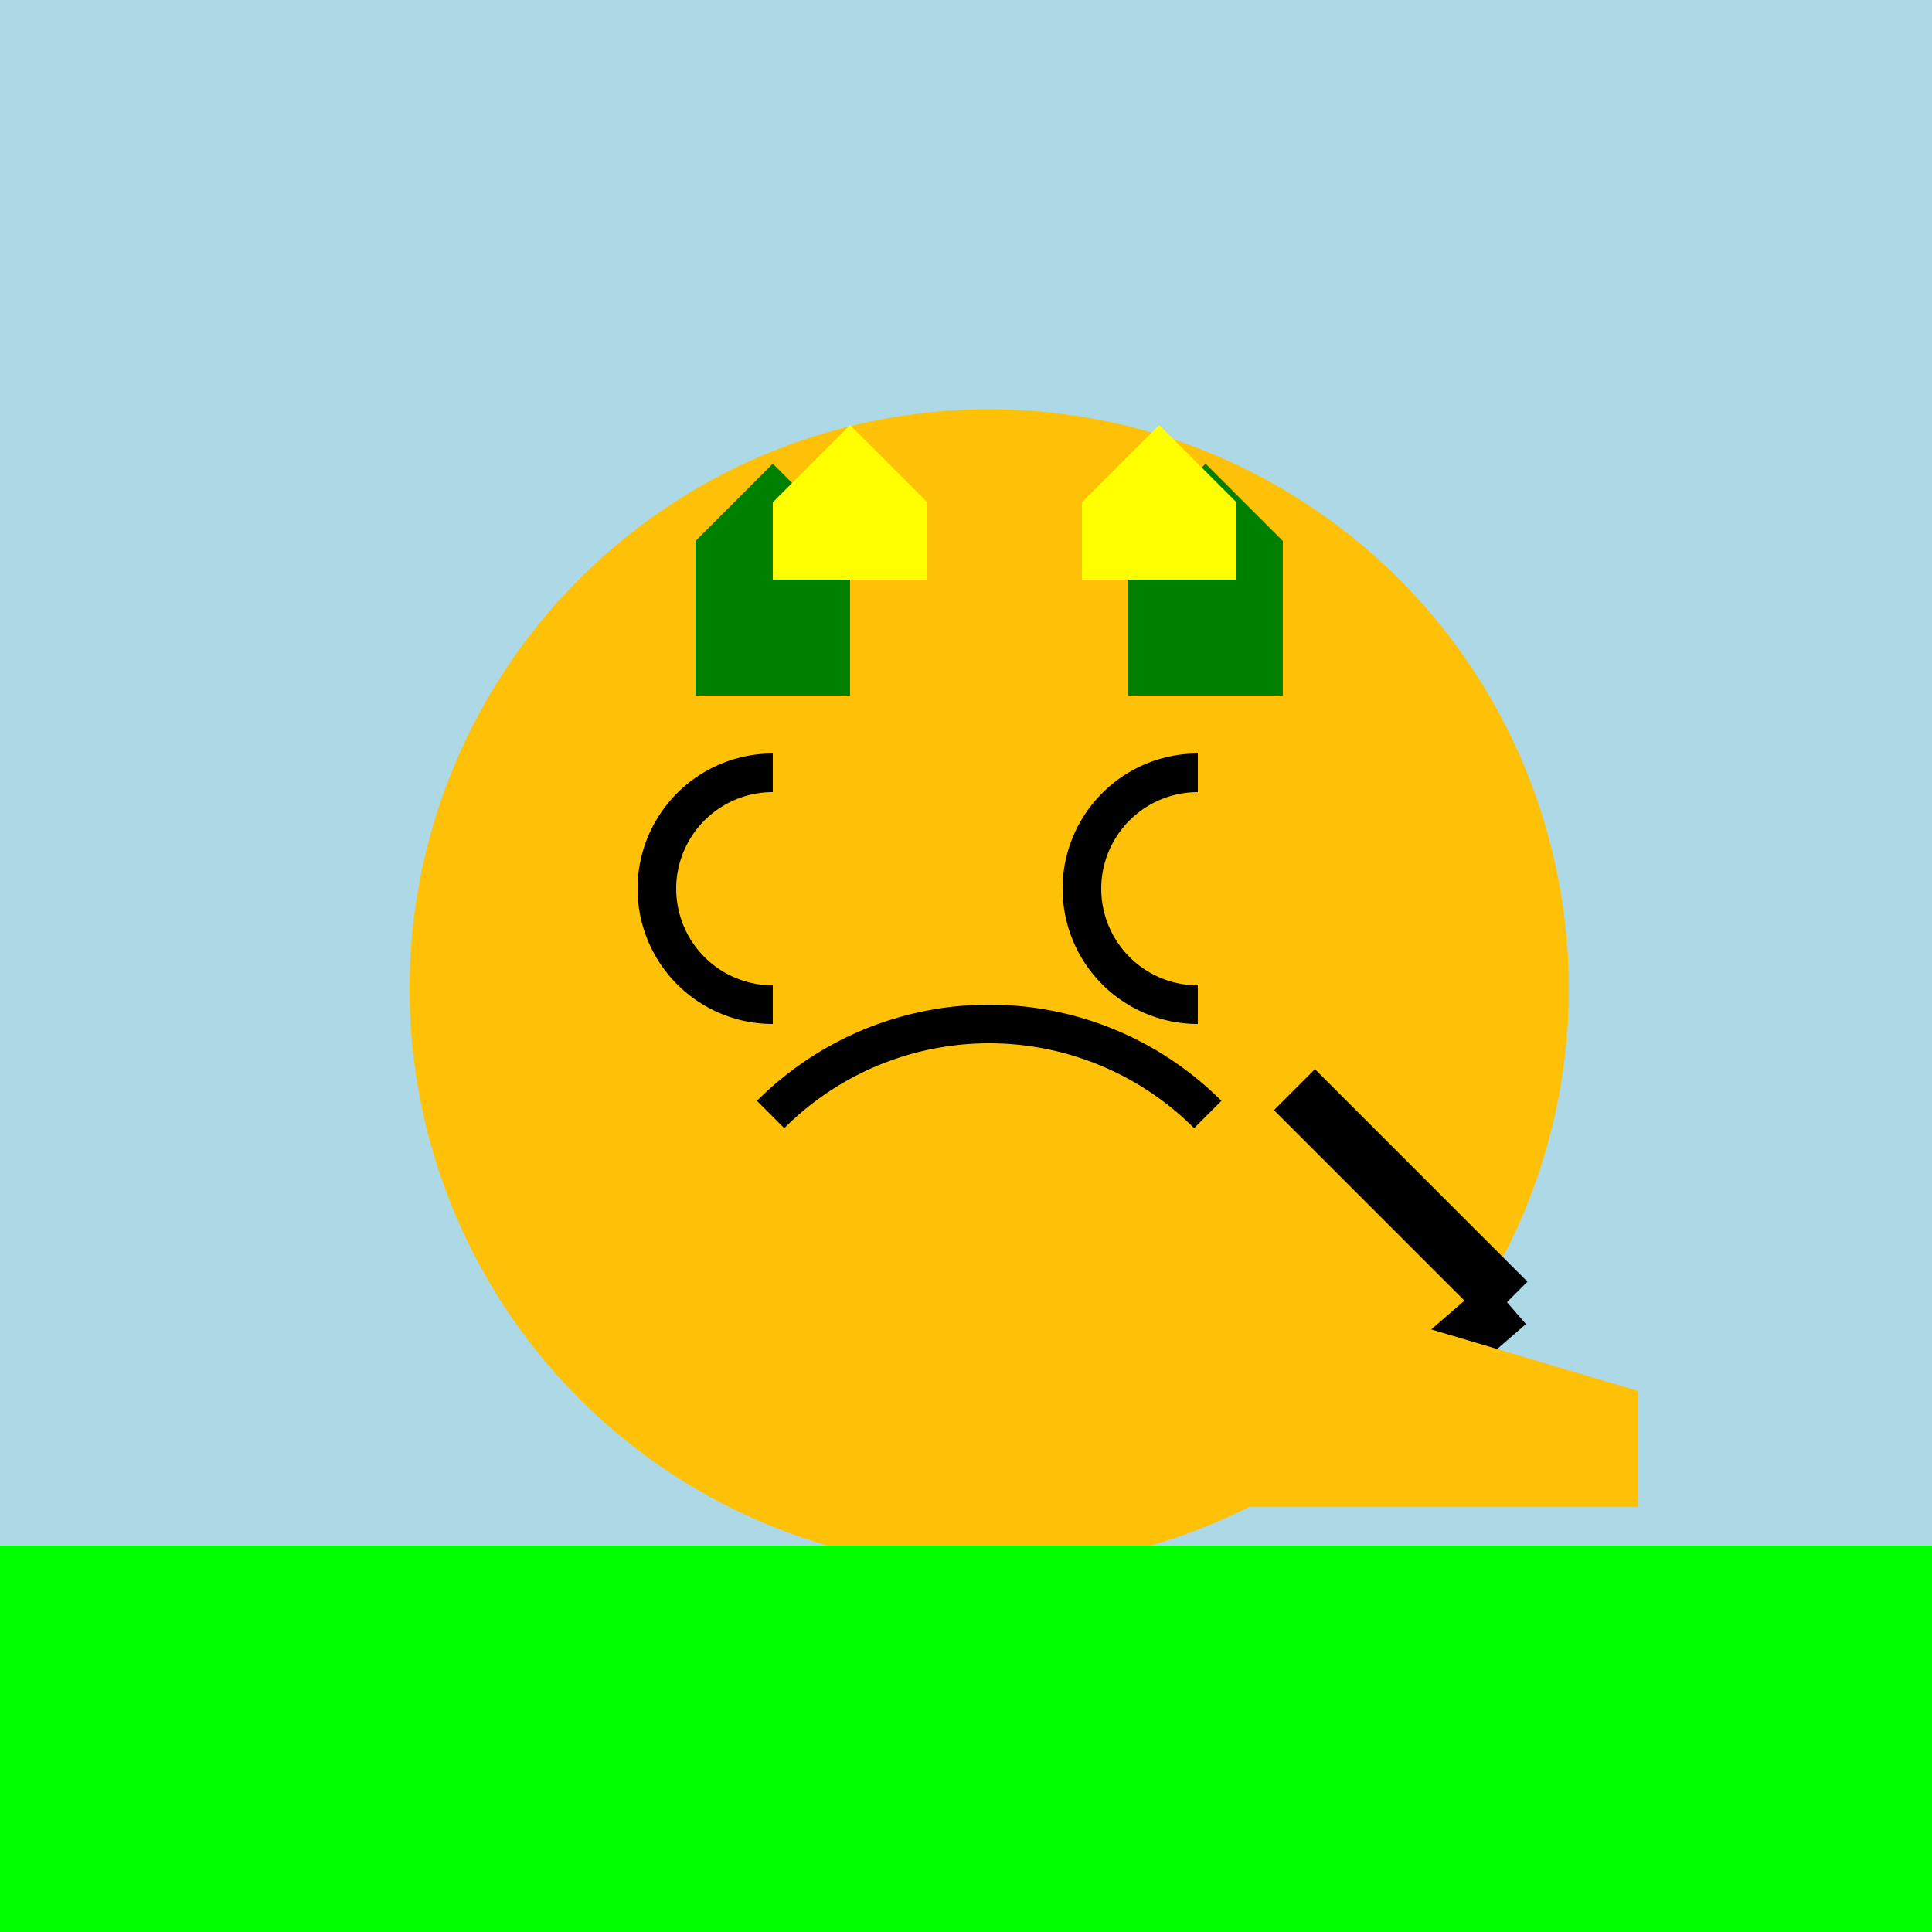 <!--

Generated by DrawGPT.
Free, open source, AI generated images in SVG, PNG, and HTML Canvas format.
https://drawgpt.ai

Created: 2023-09-26T10:42:47.476Z
Link: https://drawgpt.ai/prompt/48720/

-->
<svg xmlns="http://www.w3.org/2000/svg" xmlns:xlink="http://www.w3.org/1999/xlink" width="500" height="500"><defs/><g><rect fill="#ADD8E6" stroke="none" x="0" y="0" width="512" height="512"/><path fill="#FFC107" stroke="none" paint-order="stroke fill markers" d=" M 406 256 A 150 150 0 1 1 406 255.85"/><path fill="none" stroke="#000000" paint-order="fill stroke markers" d=" M 200 260 A 30 30 0 0 1 200 200" stroke-miterlimit="10" stroke-width="10" stroke-dasharray=""/><path fill="none" stroke="#000000" paint-order="fill stroke markers" d=" M 310 260 A 30 30 0 0 1 310 200" stroke-miterlimit="10" stroke-width="10" stroke-dasharray=""/><path fill="none" stroke="#000000" paint-order="fill stroke markers" d=" M 199.431 288.431 A 80 80 0 0 1 312.569 288.431" stroke-miterlimit="10" stroke-width="10" stroke-dasharray=""/><path fill="#008000" stroke="none" paint-order="stroke fill markers" d=" M 220 180 L 220 140 L 200 120 L 180 140 L 180 180"/><path fill="#008000" stroke="none" paint-order="stroke fill markers" d=" M 292 180 L 292 140 L 312 120 L 332 140 L 332 180"/><path fill="#FFFF00" stroke="none" paint-order="stroke fill markers" d=" M 240 150 L 240 130 L 220 110 L 200 130 L 200 150"/><path fill="#FFFF00" stroke="none" paint-order="stroke fill markers" d=" M 280 150 L 280 130 L 300 110 L 320 130 L 320 150"/><path fill="none" stroke="#000000" paint-order="fill stroke markers" d=" M 335 282 L 390 337" stroke-miterlimit="10" stroke-width="15" stroke-dasharray=""/><path fill="none" stroke="#000000" paint-order="fill stroke markers" d=" M 390 337 L 375 350" stroke-miterlimit="10" stroke-width="15" stroke-dasharray=""/><path fill="#FFC107" stroke="none" paint-order="stroke fill markers" d=" M 256 310 L 200 360 L 200 390 L 312 390 L 312 360"/><path fill="#FFC107" stroke="none" paint-order="stroke fill markers" d=" M 256 310 L 312 360 L 312 390 L 424 390 L 424 360"/><rect fill="#00FF00" stroke="none" x="0" y="400" width="512" height="112"/></g></svg>